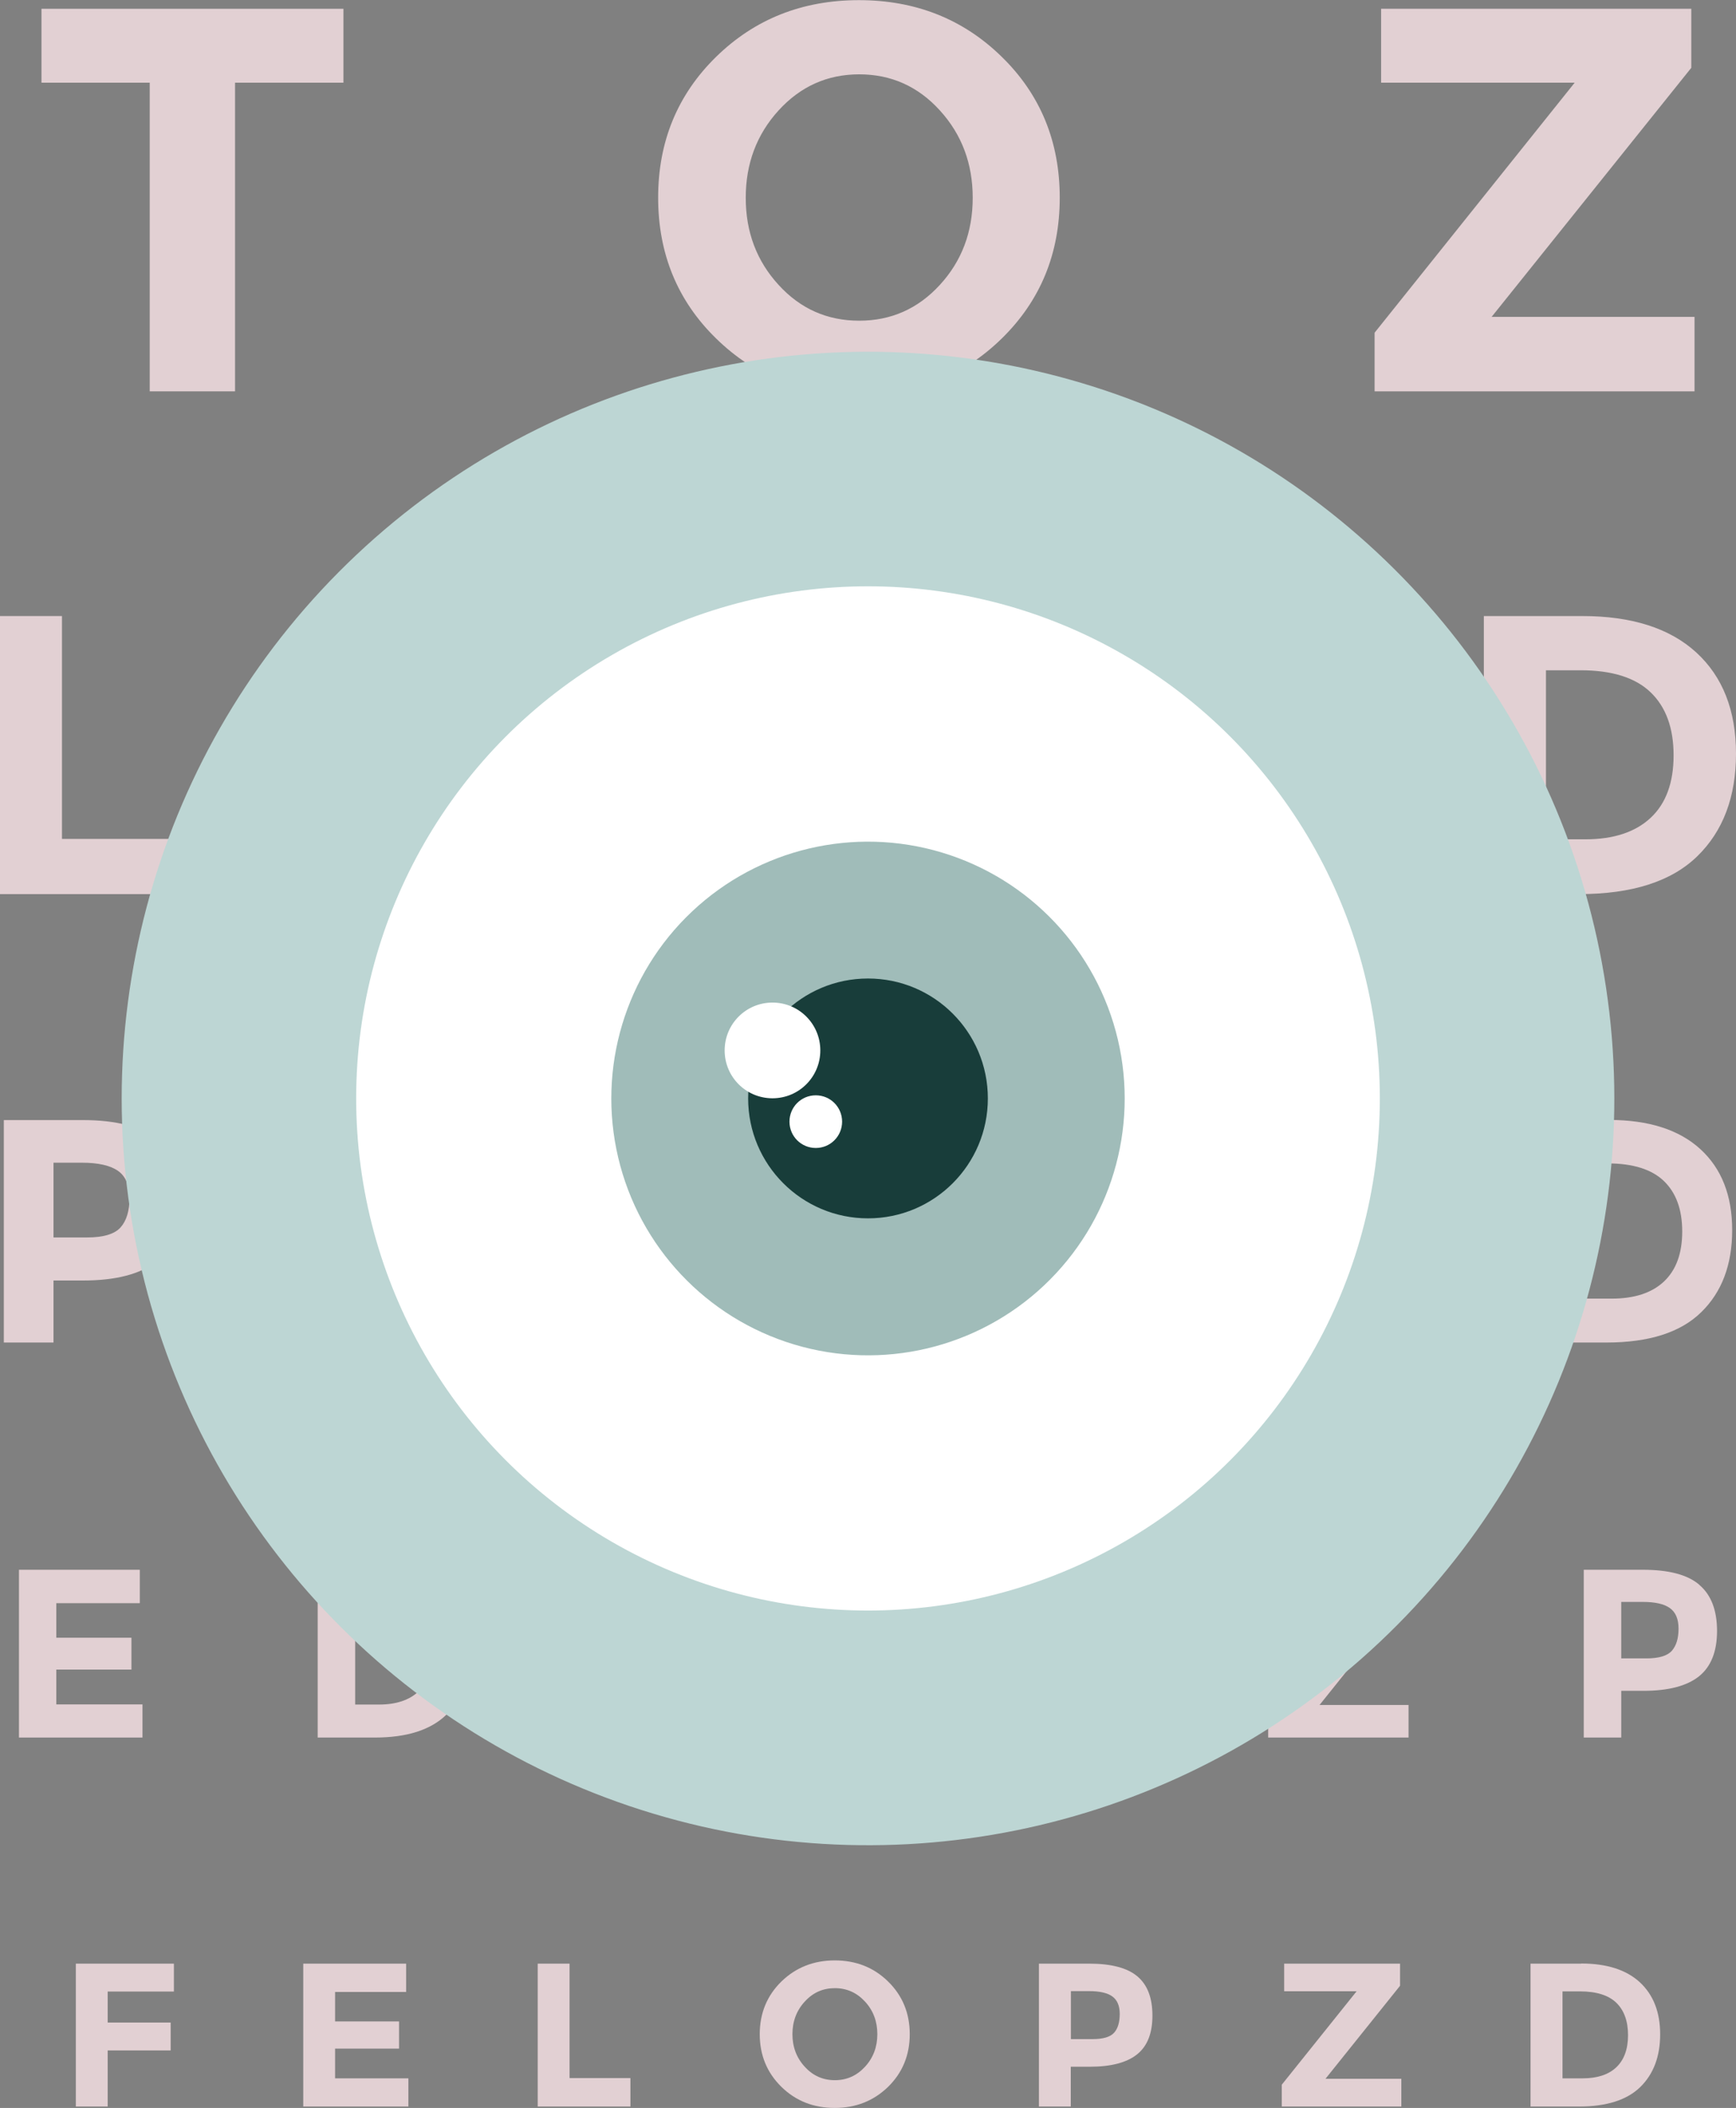 <?xml version="1.0" encoding="UTF-8"?><svg id="Capa_2" xmlns="http://www.w3.org/2000/svg" viewBox="0 0 122.68 148.88"><rect x="0" y="0" width="122.68" height="148.88" fill="#808080" stroke="none"/><defs><style>.cls-1{fill:#fff;}.cls-2{fill:#a0bcb9;}.cls-3{fill:#bdd6d4;}.cls-4{fill:#e2d0d3;}.cls-5{fill:#183d3a;}</style></defs><g id="Layer_1"><g><g><g><path class="cls-4" d="M104.86,43.51v19.64h6.72c3.75,0,6.53-.89,8.36-2.67,1.83-1.78,2.74-4.2,2.74-7.25s-.94-5.44-2.81-7.15c-1.87-1.71-4.56-2.57-8.06-2.57h-6.94Zm7.17,15.77h-2.78v-11.94h2.44c2.23,0,3.88,.52,4.96,1.56,1.08,1.04,1.62,2.52,1.62,4.45s-.54,3.4-1.62,4.41c-1.08,1.01-2.62,1.52-4.62,1.52Z"/><polygon class="cls-4" points="12.76 59.25 4.38 59.25 4.38 43.51 0 43.51 0 63.15 12.76 63.15 12.76 59.25"/><path class="cls-4" d="M49.49,50.66c0-2.43-.69-4.22-2.06-5.4-1.38-1.17-3.57-1.76-6.59-1.76h-6.94v19.64h4.38v-5.48h2.61c2.9,0,5.06-.56,6.48-1.69,1.41-1.12,2.12-2.9,2.12-5.33Zm-8.26,3.22h-2.95v-6.6h2.5c1.44,0,2.51,.24,3.19,.72,.68,.48,1.03,1.28,1.03,2.42s-.26,2-.79,2.59c-.52,.59-1.52,.88-2.98,.88Z"/><polygon class="cls-4" points="83.26 59.27 73.17 59.27 73.17 55.2 81.97 55.2 81.97 51.46 73.17 51.46 73.17 47.41 82.95 47.41 82.95 43.51 68.79 43.51 68.79 63.15 83.26 63.15 83.26 59.27"/></g><g><path class="cls-4" d="M3.78,90.44h2.09c2.32,0,4.05-.45,5.18-1.35,1.13-.9,1.7-2.32,1.7-4.26s-.55-3.38-1.65-4.32c-1.1-.94-2.86-1.4-5.27-1.4H.27v15.71H3.78v-4.38Zm0-8.32h2c1.15,0,2,.19,2.55,.57,.55,.38,.82,1.03,.82,1.93s-.21,1.6-.63,2.07c-.42,.47-1.21,.71-2.38,.71H3.78v-5.28Z"/><polygon class="cls-4" points="38.9 91.72 30.83 91.72 30.83 88.46 37.87 88.46 37.87 85.47 30.83 85.47 30.83 82.23 38.66 82.23 38.66 79.11 27.32 79.11 27.32 94.82 38.9 94.82 38.9 91.72"/><path class="cls-4" d="M61.81,95c2.42,0,4.52-1.01,6.31-3.01l-2.25-2.32c-1.09,1.36-2.5,2.05-4.23,2.05-1.26,0-2.33-.44-3.22-1.33-.88-.88-1.33-2.06-1.33-3.52s.47-2.62,1.41-3.48c.94-.86,2.06-1.29,3.38-1.29,1.65,0,3.03,.69,4.14,2.07l2.18-2.47c-1.74-1.96-3.9-2.95-6.47-2.95-2.31,0-4.26,.78-5.86,2.34-1.6,1.56-2.39,3.5-2.39,5.83s.78,4.26,2.35,5.79c1.57,1.53,3.56,2.29,5.98,2.29Z"/><polygon class="cls-4" points="93.22 85.58 86.29 85.58 86.29 82.19 93.58 82.19 93.58 79.11 82.79 79.11 82.79 94.82 86.29 94.82 86.29 88.66 93.22 88.66 93.22 85.58"/><path class="cls-4" d="M113.71,79.11h-5.55v15.71h5.37c3,0,5.23-.71,6.69-2.14,1.46-1.42,2.19-3.36,2.19-5.8s-.75-4.35-2.25-5.72c-1.5-1.37-3.65-2.06-6.45-2.06Zm.18,12.61h-2.23v-9.55h1.96c1.78,0,3.11,.42,3.97,1.25,.86,.83,1.29,2.02,1.29,3.56s-.43,2.72-1.29,3.53c-.86,.81-2.09,1.21-3.7,1.21Z"/></g><g><polygon class="cls-4" points="12.06 142.85 7.61 142.85 7.61 140.66 12.29 140.66 12.29 138.69 5.36 138.69 5.36 148.78 7.61 148.78 7.61 144.82 12.06 144.82 12.06 142.85"/><polygon class="cls-4" points="28.7 140.69 28.7 138.69 21.43 138.69 21.43 148.78 28.86 148.78 28.86 146.79 23.68 146.79 23.68 144.69 28.2 144.69 28.2 142.77 23.68 142.77 23.68 140.69 28.7 140.69"/><polygon class="cls-4" points="44.55 146.77 40.25 146.77 40.25 138.69 38 138.69 38 148.78 44.55 148.78 44.55 146.77"/><path class="cls-4" d="M62.76,139.95c-1.02-1-2.28-1.49-3.77-1.49s-2.75,.5-3.77,1.49c-1.02,1-1.53,2.24-1.53,3.72s.51,2.72,1.53,3.72c1.02,1,2.28,1.49,3.77,1.49s2.75-.5,3.77-1.49c1.02-1,1.53-2.24,1.53-3.72s-.51-2.72-1.53-3.72Zm-3.76,6.97c-.84,0-1.55-.31-2.13-.95-.58-.63-.87-1.4-.87-2.3s.29-1.67,.87-2.3c.58-.64,1.29-.95,2.13-.95s1.55,.32,2.13,.95c.58,.63,.87,1.4,.87,2.3s-.29,1.67-.87,2.3c-.58,.63-1.29,.95-2.13,.95Z"/><path class="cls-4" d="M75.68,145.97h1.34c1.49,0,2.6-.29,3.33-.87,.73-.58,1.09-1.49,1.09-2.74s-.35-2.17-1.06-2.77c-.71-.6-1.84-.9-3.39-.9h-3.57v10.09h2.25v-2.82Zm3.05-2.4c-.27,.3-.78,.45-1.53,.45h-1.52v-3.39h1.28c.74,0,1.29,.12,1.64,.37,.35,.25,.53,.66,.53,1.24s-.13,1.03-.4,1.33Z"/><polygon class="cls-4" points="99.03 146.82 93.67 146.82 98.94 140.25 98.94 138.69 90.75 138.69 90.75 140.64 95.87 140.64 90.58 147.24 90.58 148.78 99.03 148.78 99.03 146.82"/><path class="cls-4" d="M111.73,138.69h-3.57v10.09h3.45c1.92,0,3.36-.46,4.3-1.37,.94-.92,1.41-2.16,1.41-3.73s-.48-2.79-1.44-3.68c-.96-.88-2.34-1.32-4.14-1.32Zm.12,8.1h-1.43v-6.14h1.25c1.15,0,2,.27,2.55,.8,.55,.53,.83,1.3,.83,2.29s-.28,1.75-.83,2.27c-.55,.52-1.34,.78-2.38,.78Z"/></g><g><path class="cls-4" d="M120.09,111.93c-.83-.71-2.16-1.06-3.98-1.06h-4.19v11.85h2.65v-3.3h1.58c1.75,0,3.05-.34,3.91-1.02,.85-.68,1.28-1.75,1.28-3.21s-.42-2.55-1.25-3.25Zm-5.52,1.21h1.51c.87,0,1.51,.14,1.92,.43,.41,.29,.62,.77,.62,1.46s-.16,1.2-.47,1.56c-.32,.36-.92,.54-1.8,.54h-1.78v-3.98Z"/><polygon class="cls-4" points="10.07 120.38 3.98 120.38 3.98 117.92 9.29 117.92 9.29 115.67 3.98 115.67 3.98 113.23 9.88 113.23 9.88 110.87 1.34 110.87 1.34 122.72 10.07 122.72 10.07 120.38"/><path class="cls-4" d="M72.47,113.13c1.24,0,2.28,.52,3.12,1.56l1.65-1.87c-1.31-1.48-2.94-2.22-4.88-2.22-1.74,0-3.21,.59-4.42,1.76-1.2,1.18-1.81,2.64-1.81,4.4s.59,3.21,1.77,4.36c1.18,1.15,2.68,1.73,4.51,1.73s3.41-.76,4.75-2.27l-1.69-1.75c-.83,1.03-1.89,1.54-3.19,1.54-.95,0-1.76-.33-2.43-1-.67-.67-1-1.55-1-2.65s.35-1.98,1.06-2.63c.71-.65,1.56-.97,2.55-.97Z"/><polygon class="cls-4" points="99.54 120.42 93.25 120.42 99.44 112.7 99.44 110.87 89.82 110.87 89.82 113.16 95.83 113.16 89.62 120.91 89.62 122.72 99.54 122.72 99.54 120.42"/><polygon class="cls-4" points="53.47 115.75 48.24 115.75 48.24 113.19 53.74 113.19 53.74 110.87 45.6 110.87 45.6 122.72 48.24 122.72 48.24 118.08 53.47 118.08 53.47 115.75"/><path class="cls-4" d="M33.21,116.74c0-1.84-.56-3.28-1.7-4.32-1.13-1.03-2.75-1.55-4.87-1.55h-4.19v11.85h4.05c2.26,0,3.94-.54,5.04-1.61,1.1-1.07,1.65-2.53,1.65-4.37Zm-3.64,2.73c-.65,.61-1.58,.92-2.79,.92h-1.68v-7.21h1.48c1.34,0,2.34,.31,2.99,.94,.65,.63,.98,1.52,.98,2.69s-.32,2.05-.98,2.66Z"/></g><g><path class="cls-4" d="M60.7,27.91c3.99,0,7.36-1.33,10.09-4,2.73-2.67,4.1-5.99,4.1-9.95s-1.37-7.29-4.1-9.95c-2.73-2.67-6.1-4-10.09-4s-7.36,1.33-10.09,4c-2.73,2.67-4.1,5.99-4.1,9.95s1.37,7.29,4.1,9.95c2.73,2.67,6.1,4,10.09,4Zm.02-5.26c-2.26,0-4.16-.84-5.7-2.53-1.55-1.69-2.32-3.74-2.32-6.15s.77-4.47,2.32-6.17c1.55-1.7,3.45-2.55,5.7-2.55s4.16,.85,5.7,2.55c1.55,1.7,2.32,3.76,2.32,6.17s-.77,4.46-2.32,6.15c-1.55,1.69-3.45,2.53-5.7,2.53Z"/><polygon class="cls-4" points="10.58 27.64 16.61 27.64 16.61 5.84 24.27 5.84 24.27 .62 2.93 .62 2.93 5.84 10.58 5.84 10.58 27.64"/><polygon class="cls-4" points="119.52 .62 97.6 .62 97.6 5.84 111.28 5.84 97.14 23.5 97.14 27.64 119.75 27.64 119.75 22.38 105.41 22.38 119.52 4.79 119.52 .62"/></g></g><g><circle class="cls-3" cx="61.34" cy="77.58" r="52.74" transform="translate(-16.18 16.17) rotate(-13.28)"/><circle class="cls-1" cx="61.34" cy="77.58" r="36.17"/><g><circle class="cls-2" cx="61.34" cy="77.58" r="18.14" transform="translate(-16.18 16.17) rotate(-13.28)"/><circle class="cls-5" cx="61.34" cy="77.58" r="8.47"/><path class="cls-1" d="M57.97,74.19c0-1.87-1.51-3.38-3.38-3.38s-3.38,1.51-3.38,3.38,1.51,3.38,3.38,3.38,3.38-1.51,3.38-3.38Z"/><path class="cls-1" d="M59.51,79.22c0-1.03-.83-1.86-1.86-1.86s-1.86,.83-1.86,1.86,.83,1.86,1.86,1.86,1.86-.83,1.86-1.86Z"/></g></g></g></g></svg>